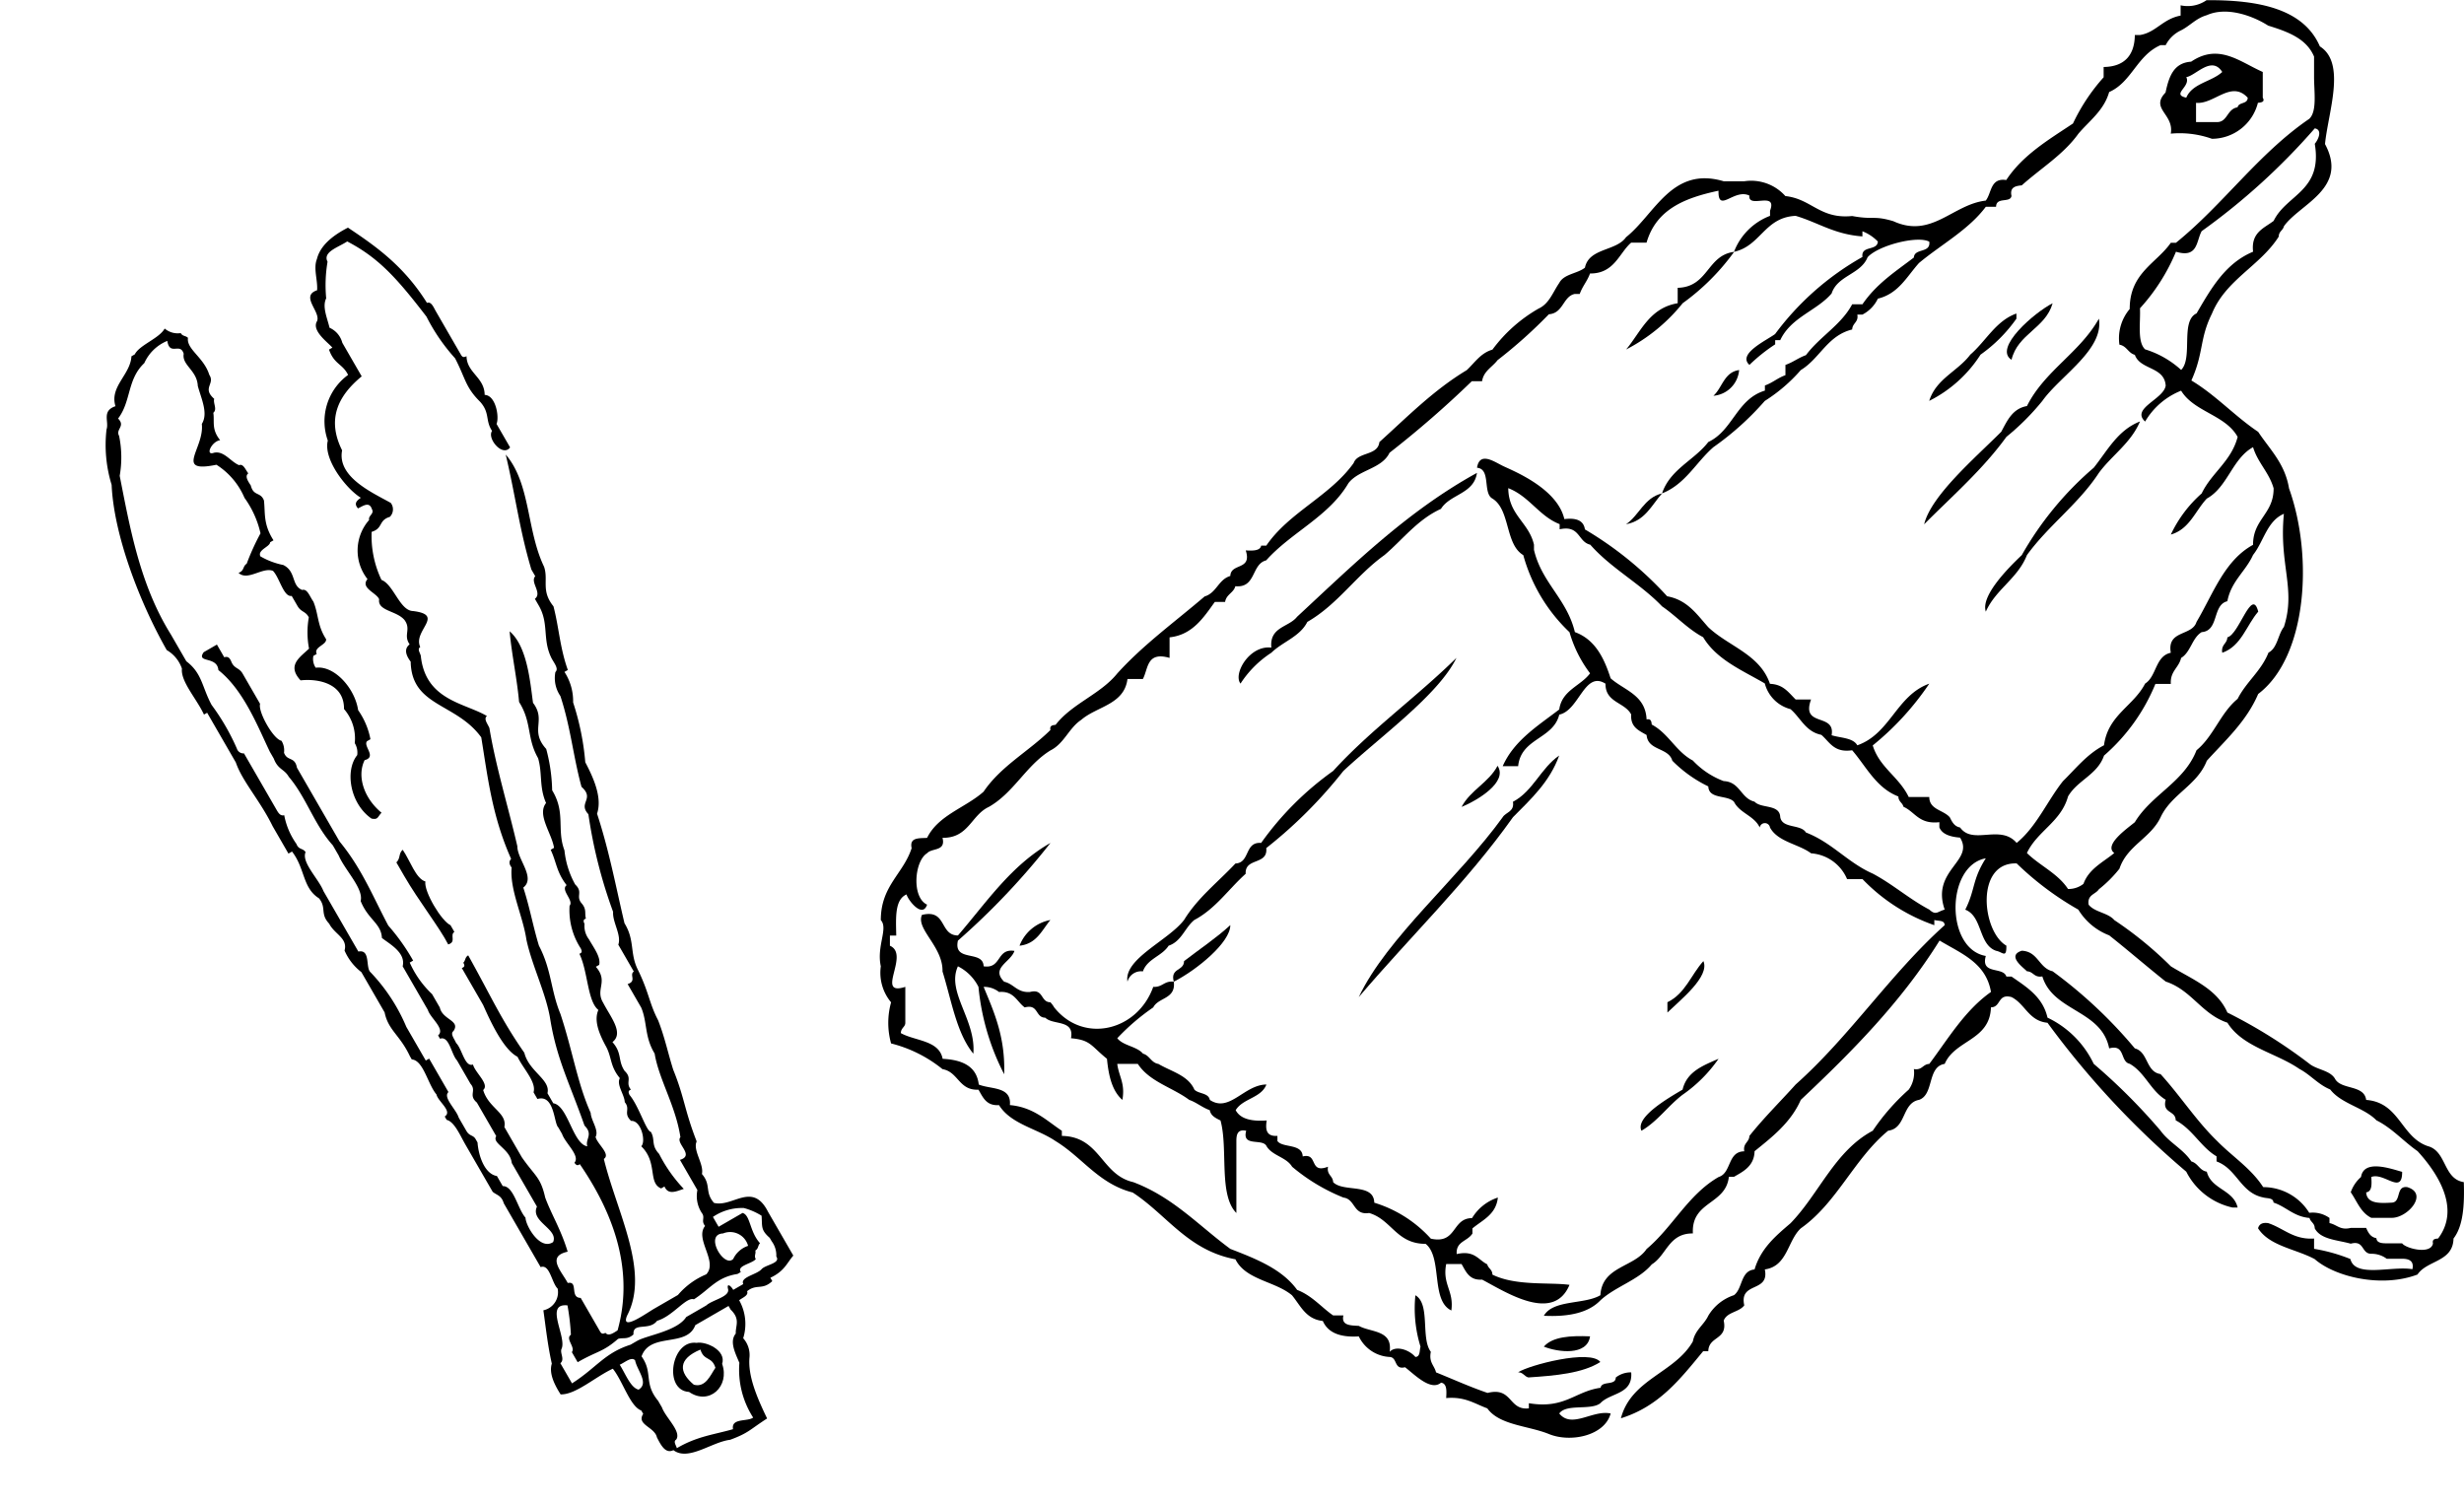<svg xmlns="http://www.w3.org/2000/svg" width="250.513" height="152.863" viewBox="0 0 250.513 152.863">
  <g id="rental_set" transform="translate(-1246.571 -4069.322)">
    <g id="グループ_359292" data-name="グループ 359292" transform="translate(-436.912 2848.27)">
      <path id="パス_354451" data-name="パス 354451" d="M4467.656,2766.834c-1.8.119-2.262,1.554-2.6,3.135-1.6,1.664.892,2.187.531,4.181a9.773,9.773,0,0,1,4.184.523,4.835,4.835,0,0,0,4.675-3.658c.318-.03.755-.078.494-.522v-2.613c-2.348-1.041-4.473-2.948-7.285-1.045m-.492,1.568c.957-.137,2.58-2.23,3.657-.523-1.084,1.006-3.038,1.141-3.657,2.613-1.564-.344.5-1.117,0-2.09m3.136,4.574h-2.143v-1.961c1.827.189,3.569-2.338,5.252-.522-.006.691-.9.413-1.032.981-1.065.154-1.012,1.5-2.077,1.5" transform="translate(-2561.404 -1539.51)" fill-rule="evenodd"/>
      <path id="パス_354452" data-name="パス 354452" d="M4270.627,2843.559v1.567c-2.87.479-3.74,2.893-5.238,4.7a17.836,17.836,0,0,0,5.743-4.7,23.072,23.072,0,0,0,5.234-5.226c-2.78.356-2.608,3.572-5.739,3.658" transform="translate(-2416.575 -1593.243)" fill-rule="evenodd"/>
      <path id="パス_354453" data-name="パス 354453" d="M4382.561,2867.079c-1.269,1.693-3.471,2.445-4.173,4.7a13.236,13.236,0,0,0,5.216-4.7,15.152,15.152,0,0,0,3.648-3.657v-.522c-2.087.732-3.1,2.81-4.691,4.18" transform="translate(-2498.761 -1609.97)" fill-rule="evenodd"/>
      <path id="パス_354454" data-name="パス 354454" d="M4384.854,2876.834a24.97,24.97,0,0,0,3.658-3.658c1.812-2.55,6.276-5.211,5.748-8.361-1.94,3.46-5.512,5.287-7.316,8.884-1.478.264-2,1.486-2.612,2.613-2.7,2.707-7.112,6.469-7.838,9.406,2.869-2.88,5.945-5.552,8.361-8.884" transform="translate(-2497.384 -1611.363)" fill-rule="evenodd"/>
      <path id="パス_354455" data-name="パス 354455" d="M4265.343,2933.106c1.922-.343,2.6-1.926,3.658-3.135-1.826.438-2.308,2.221-3.658,3.135" transform="translate(-2416.542 -1658.753)" fill-rule="evenodd"/>
      <path id="パス_354456" data-name="パス 354456" d="M4402.968,2916.728c-1.437,1.363-4.189,4.155-3.658,5.748,1.021-2.287,3.25-3.368,4.18-5.748,2.195-3.031,5.253-5.2,7.316-8.361,1.33-1.8,3.248-3.023,4.18-5.226-2.257.877-3.312,2.958-4.7,4.7a33.228,33.228,0,0,0-7.316,8.883" transform="translate(-2513.93 -1639.239)" fill-rule="evenodd"/>
      <path id="パス_354457" data-name="パス 354457" d="M4491.24,2972.084c-.653-2.55-1.937,2.327-3.135,2.614-.029.667-.67.724-.523,1.567,1.943-.67,2.446-2.78,3.658-4.181" transform="translate(-2578.164 -1688.847)" fill-rule="evenodd"/>
      <path id="パス_354458" data-name="パス 354458" d="M4121.1,2943.73a10.605,10.605,0,0,1,3.135-3.135c1.145-1.119,2.9-1.626,3.658-3.135,3.1-1.781,4.992-4.763,7.838-6.793,1.883-1.6,3.358-3.61,5.748-4.7.93-1.509,3.362-1.515,3.657-3.658-7.079,3.894-12.595,9.351-18.289,14.632-.842,1.074-2.823,1.009-2.612,3.135-2.217-.278-3.917,2.672-3.135,3.657" transform="translate(-2311.494 -1653.178)" fill-rule="evenodd"/>
      <path id="パス_354459" data-name="パス 354459" d="M4204.021,3035.718c1.62-.662,4.748-2.545,3.658-4.18-.9,1.711-2.757,2.469-3.658,4.18" transform="translate(-2371.941 -1732.624)" fill-rule="evenodd"/>
      <path id="パス_354460" data-name="パス 354460" d="M4180.325,3033.977c-4.453,6.174-11.784,12.252-14.631,18.29,5.2-6.12,10.978-11.667,15.677-18.29,1.819-1.838,3.731-3.584,4.7-6.271-1.864,1.272-2.651,3.62-4.7,4.7.155,1.028-.706,1.037-1.046,1.568" transform="translate(-2344.066 -1729.837)" fill-rule="evenodd"/>
      <path id="パス_354461" data-name="パス 354461" d="M4085.14,3017.944c-1.583,2.083-6.144,3.947-5.748,6.271a1.429,1.429,0,0,1,1.568-1.045c.451-1.291,1.937-1.545,2.612-2.612,1.31-.432,1.653-1.831,2.613-2.613,2.165-1.145,3.479-3.141,5.225-4.7-.106-1.674,2.283-.852,2.09-2.612a46.936,46.936,0,0,0,7.838-7.839c3.789-3.53,9.673-7.743,11.5-11.5-4.038,3.975-8.719,7.306-12.541,11.5a31,31,0,0,0-7.316,7.316c-1.706-.138-1.107,2.027-2.613,2.09-1.769,1.889-3.84,3.476-5.226,5.748" transform="translate(-2281.279 -1703.354)" fill-rule="evenodd"/>
      <path id="パス_354462" data-name="パス 354462" d="M4102.28,3090.946c-1.453,1.334-3.131,2.443-4.7,3.657-.006,1.039-1.425.665-1.045,2.091,2.319-1.175,5.757-3.985,5.749-5.748" transform="translate(-2293.716 -1775.832)" fill-rule="evenodd"/>
      <path id="パス_354463" data-name="パス 354463" d="M4270.871,3148.084c1.65-.963,2.7-2.528,4.181-3.657a14.456,14.456,0,0,0,3.658-3.659c-1.575.69-3.225,1.3-3.658,3.136-1.544.911-4.827,2.816-4.181,4.18" transform="translate(-2420.502 -1812.069)" fill-rule="evenodd"/>
      <path id="パス_354464" data-name="パス 354464" d="M4540.777,3181.45c-1.15-.316-3.894-1.313-4.18.522a3.651,3.651,0,0,0-1.045,1.553c.641.926,1.018,2.076,2.09,2.6h2.091c1.61,0,3.763-2.451,1.567-3.121-1.205-.16-.581,1.518-1.567,1.576-1.3.077-2.536.1-2.613-1.042.608-.088.567-.824.522-1.566,1.3-.5,3.152,1.868,3.135-.52" transform="translate(-2613.07 -1841.254)" fill-rule="evenodd"/>
      <path id="パス_354465" data-name="パス 354465" d="M4233.462,3252.494c-1-1.328-7.258.314-8.361,1.045.524,0,.622.423,1.045.523,2.777-.184,5.5-.422,7.315-1.568" transform="translate(-2387.273 -1892.964)" fill-rule="evenodd"/>
      <path id="パス_354466" data-name="パス 354466" d="M4407.809,2864.813c.644-2.666,3.445-3.173,4.18-5.748-1.816.917-6.068,4.566-4.18,5.748" transform="translate(-2519.816 -1607.181)" fill-rule="evenodd"/>
      <path id="パス_354467" data-name="パス 354467" d="M4300.536,2883.977c-1.529.214-1.7,1.789-2.613,2.614a2.854,2.854,0,0,0,2.613-2.614" transform="translate(-2440.238 -1625.3)" fill-rule="evenodd"/>
      <path id="パス_354468" data-name="パス 354468" d="M4042.35,3089.028a4.184,4.184,0,0,0-3.136,2.613c1.733-.184,2.267-1.565,3.136-2.613" transform="translate(-2252.075 -1774.438)" fill-rule="evenodd"/>
      <path id="パス_354469" data-name="パス 354469" d="M4284.43,3104.358c-1.247,1.367-1.832,3.3-3.658,4.181v1.045c1.3-1.26,4.335-3.659,3.658-5.226" transform="translate(-2427.764 -1785.588)" fill-rule="evenodd"/>
      <path id="パス_354470" data-name="パス 354470" d="M4148.146,2866.186c-2.111-.327-1.73-3.146-3.657-3.658-2.736-.922-2.869-4.447-6.271-4.7-.2-1.539-2.462-1.022-3.135-2.09-.475-.918-1.831-.956-2.613-1.568a51.692,51.692,0,0,0-8.361-5.225c-1.059-2.425-3.593-3.376-5.749-4.7a38.006,38.006,0,0,0-5.748-4.7c-.638-.754-1.994-.792-2.612-1.567-.157-1.028.7-1.036,1.045-1.568a12.639,12.639,0,0,0,2.089-2.09c.78-2.357,3.173-3.1,4.181-5.225,1.109-2.374,3.725-3.242,4.7-5.748,1.9-2.1,4.024-3.989,5.225-6.793,4.961-3.759,5.626-13.954,3.136-20.9-.42-2.542-1.958-3.964-3.136-5.747-2.4-1.612-4.292-3.721-6.793-5.226,1.276-2.843.812-4.228,2.09-6.793,1.415-3.463,4.9-4.853,6.794-7.838,0-.525.423-.622.522-1.045,1.577-2.262,6.613-3.828,4.181-8.361.3-3.177,2.188-8.232-.523-9.929-1.627-3.771-6.086-4.737-11.521-4.7a3.36,3.36,0,0,1-2.637.522v1.045c-1.827.344-2.506,1.714-4.132,1.975h-.522c-.026,2.087-1.086,3.225-3.173,3.251v1.046a19.442,19.442,0,0,0-3.117,4.7c-2.51,1.671-5.128,3.223-6.784,5.748-1.638-.244-1.468,1.314-2.085,2.091-3.363.384-5.5,3.887-9.4,2.09-2.05-.6-1.941-.112-4.18-.522-3.291.329-4.119-1.741-6.792-2.029a4.661,4.661,0,0,0-4.18-1.505h-2.09c-5.268-1.565-6.97,3.326-9.929,5.687-1,1.436-3.767,1.078-4.18,3.1-.782.612-2.137.634-2.612,1.552-.642.926-1.017,2.109-2.09,2.6a15.2,15.2,0,0,0-4.7,4.177c-1.213.355-1.8,1.333-2.613,2.087-3.372,2.028-6.045,4.755-8.883,7.315-.156,1.411-2.2.973-2.612,2.125-2.389,3.36-6.567,5.005-8.884,8.4h-.522c-.088.522-.826.533-1.569.487.67,2.064-1.522,1.248-1.567,2.6-1.214.354-1.4,1.727-2.613,2.082-3,2.57-6.238,4.905-8.884,7.833-1.713,2.119-4.6,3.059-6.27,5.223-.319.029-.619.077-.522.522-2.189,2.166-5.04,3.669-6.794,6.27-1.844,1.641-4.6,2.371-5.749,4.7-.82.05-1.811-.07-1.568,1.045-.854,2.629-3.138,3.828-3.135,7.315.781.843-.45,2.62,0,4.7a4.684,4.684,0,0,0,1.045,3.658,7.786,7.786,0,0,0,0,4.18,13.562,13.562,0,0,1,5.226,2.613c1.631.284,1.649,2.182,3.658,2.09.455.765.782,1.657,2.09,1.568,1.2,1.939,3.884,2.386,5.748,3.658,2.71,1.644,4.371,4.338,7.838,5.226,3.48,2.268,5.607,5.889,10.451,6.793,1.031,2.1,4.044,2.226,5.749,3.657.868,1.048,1.4,2.429,3.135,2.613.526,1.216,1.8,1.686,3.658,1.569a3.686,3.686,0,0,0,3.135,2.09c.824.047.409,1.333,1.568,1.045.988.764,2.617,2.456,3.658,1.568.609.088.567.826.522,1.567,1.915-.172,2.9.581,4.18,1.045,1.236,1.725,4.167,1.756,6.271,2.613,2.2.9,5.664.171,6.271-2.091-1.825-.4-3.946,1.582-5.226,0,.718-1.024,3.2-.281,4.18-1.045,1.005-1.085,3.315-.866,3.135-3.136a2.463,2.463,0,0,0-1.568.523c-.007.863-1.426.292-1.544,1.045-2.6.356-3.64,2.182-7.293,1.568v.522c-2.087.234-1.645-2.21-4.2-1.568-1.816-.622-3.5-1.388-5.238-2.09-.164-.707-.749-1-.528-2.09-1.051-1.387-.021-4.858-1.57-5.749a13.1,13.1,0,0,0,.521,5.226c-.117.4-.016,1.03-.524,1.045-.638-.744-1.995-1.187-2.613-.522.318-2.234-1.9-1.955-3.135-2.635-.821-.049-1.812-.023-1.568-1.066h-1.045c-1.148-.783-2.142-2.017-3.658-2.592-1.536-2.122-4.154-3.151-6.793-4.17-3.212-2.363-5.822-5.263-9.871-6.788-3.266-.741-3.344-4.634-7.258-4.7v-.522c-1.565-1.036-2.883-2.4-5.284-2.612.18-1.922-1.933-1.58-3.164-2.09-.219-1.87-1.68-2.514-3.672-2.613-.362-1.9-2.793-1.8-4.25-2.613,0-.525.454-.622.454-1.045v-3.658c-3.13,1,.522-3.281-1.565-4.181v-1.032h.643c-.036-1.826-.163-3.653,1.045-4.187.167.6,1.617,2.458,2.09,1.041-1.59-.746-1.292-4.432,0-5.227.488-.559,1.928-.164,1.568-1.569,2.653.04,2.917-2.309,4.7-3.136,2.556-1.449,3.794-4.219,6.271-5.748,1.4-.693,1.876-2.278,3.135-3.11,1.588-1.374,4.375-1.546,4.7-4.156h1.568c.558-1.043.364-2.823,2.712-2.141v-2.09c2.348-.258,3.464-2.031,4.6-3.6h1.045c.125-.783.86-.913,1.044-1.6,2.125.207,1.608-2.24,3.135-2.629,2.545-2.854,6.365-4.443,8.361-7.846,1.058-1.381,3.389-1.444,4.18-3.093a103.553,103.553,0,0,0,8.362-7.272h1.045c.155-1.043,1.047-1.439,1.567-2.137a49.464,49.464,0,0,0,5.226-4.673c1.469-.1,1.431-1.8,2.613-2.061h.523c.272-.782.773-1.313,1.045-2.086,2.468.03,2.97-2.087,4.18-3.131h1.567c.983-3.392,3.871-4.547,7.316-5.283-.049,2.357,1.584-.257,3.141.494-.167,1.386,2.879-.517,2.1,1.54v.522a6.323,6.323,0,0,0-3.664,3.657c2.717-.593,3.106-3.51,6.267-3.657,2.288.673,3.92,1.884,6.789,2.09v-.522a4.407,4.407,0,0,1,1.57,1.045c-.059.987-1.727.363-1.567,1.567a28.335,28.335,0,0,0-8.883,7.838c-.925.673-3.852,2.025-2.607,3.135a17.548,17.548,0,0,1,2.618-2.09v-.422h.512c1.1-2.347,3.7-2.971,5.226-4.752.6-1.838,2.963-1.939,3.658-3.683,1.079-1.2,5.077-2.228,6.271-1.581.159,1.205-1.51.627-1.568,1.614-1.88,1.43-3.8,2.662-5.226,4.75h-1.045c-1.1,2.087-3.286,3.277-4.7,5.173-.773.272-1.3.72-2.086.992v1.045c-.783.272-1.3.773-2.087,1.045v.523c-2.87.865-3.258,4.064-5.754,5.225-1.438,1.872-3.872,2.751-4.706,5.226,2.377-.932,3.454-3.164,5.224-4.7a29.294,29.294,0,0,0,5.224-4.7,16.567,16.567,0,0,0,3.658-3.136c1.951-1.184,2.706-3.511,5.226-4.128.028-.668.67-.733.522-1.516h.523a3.538,3.538,0,0,0,1.568-1.62c2.1-.508,2.943-2.248,4.18-3.623,2.279-1.9,5.034-3.367,6.792-5.715h1.045c.009-1.044,1.45-.353,1.568-1.105-.192-.888.407-1.016,1.045-1.076,1.926-1.731,4.22-3.11,5.748-5.24,1.114-1.325,2.594-2.35,3.136-4.246,2.3-1.013,2.822-3.725,5.226-4.769h.522a3.342,3.342,0,0,1,1.568-1.509c.924-.469,1.525-1.231,2.613-1.538,2-.9,4.642.043,6.235,1.06,1.993.62,3.887,1.3,4.669,3.15v2.091c0,1.5.319,3.478-.488,4.238-5.174,3.535-8.717,8.685-13.552,12.6h-.523c-1.445,2.087-4.191,3.067-4.18,6.736a4.609,4.609,0,0,0-1.045,3.628c.746.126.881.846,1.568,1.031.541,1.549,3,1.174,3.135,3.128-.2,1.4-3.569,2.31-2.09,3.654a7.413,7.413,0,0,1,3.658-3.137c1.319,2.165,4.511,2.455,5.748,4.7-.649,2.485-2.639,3.63-3.658,5.747a12.888,12.888,0,0,0-3.135,4.18c1.9-.542,2.476-2.4,3.659-3.658,2.13-1.179,2.573-4.046,4.7-5.226.488,1.6,1.627,2.554,2.091,4.18.014,2.627-2.1,3.122-2.091,5.748-2.925,1.6-4.062,5-5.747,7.839-.448,1.469-3.03.8-2.614,3.135-1.585.331-1.436,2.4-2.613,3.135-1.183,2.3-3.775,3.192-4.18,6.271-1.72.892-2.862,2.363-4.181,3.657-1.613,2.044-2.685,4.631-4.7,6.271-1.658-1.937-4.455.25-5.748-1.568-.586-.111-.813-.563-1.045-1.029-.636-.758-2.087-.77-2.09-2.073h-2.091c-1.014-2.087-2.959-2.98-3.658-5.242a28.611,28.611,0,0,0,5.749-6.279c-3.339,1.191-3.959,5.095-7.316,6.266-.443-.776-1.682-.734-2.613-1.022.407-2.323-3.142-.767-2.09-3.636h-1.568c-.783-.784-1.277-1.534-2.612-1.591-1.007-3-4.217-3.809-6.271-5.76-1.153-1.285-2.113-2.771-4.18-3.142a36.151,36.151,0,0,0-8.362-6.8c-.126-.919-.9-1.192-2.09-1.047-.732-3.191-5.362-4.965-6.279-5.421s-2.338-1.455-2.6.2c1.443.124.555,2.579,1.568,3.134,1.827,1.134,1.275,4.648,3.136,5.748a16.969,16.969,0,0,0,4.7,7.838,12.716,12.716,0,0,0,2.09,4.18c-.96,1.3-2.851,1.7-3.135,3.677-2.171,1.662-4.6,3.158-5.749,5.768H4052c.289-2.87,3.558-2.732,4.181-5.245,2.032-.426,2.56-4.5,4.7-3.145-.022,1.938,1.96,1.868,2.613,3.131-.088,1.308.8,1.634,1.567,2.088.128,1.615,2.23,1.253,2.614,2.611a13.178,13.178,0,0,0,3.658,2.613c.053,1.34,1.947.839,2.613,1.567.582,1.161,2.068,1.416,2.614,2.613a.529.529,0,0,1,1.045,0c.8,1.47,2.881,1.659,4.18,2.624a4.3,4.3,0,0,1,3.658,2.623h1.568a18.549,18.549,0,0,0,7.3,4.683v-.523c.522.118,1.037.015,1.052.523-5.509,4.943-9.623,11.276-15.151,16.2-1.565,1.744-3.236,3.382-4.7,5.225-.029.669-.67.724-.522,1.568-1.727.016-1.278,2.206-2.613,2.613-3.094,1.783-4.665,5.091-7.316,7.316-1.258,1.877-4.531,1.739-4.7,4.7-1.647.966-4.795.431-5.748,2.09,2.568.13,4.553-.324,5.748-1.567,1.542-1.42,3.872-2.051,5.225-3.658,1.51-.929,1.715-3.174,4.18-3.146-.177-3.313,3.343-2.889,3.658-5.76h.522c.9-.522,2.055-1.069,2.09-2.6,1.831-1.478,3.689-2.925,4.7-5.22,5.206-4.9,10.229-9.972,14.11-16.2,2.171,1.313,4.722,2.246,5.225,5.227-2.654,1.874-4.331,4.727-6.27,7.317-.669.028-.724.67-1.568.523a2.936,2.936,0,0,1-.523,2.09,22.266,22.266,0,0,0-3.658,4.181c-3.863,2.059-5.443,6.4-8.36,9.406-1.5,1.283-3.022,2.553-3.658,4.7-1.442.125-1.192,1.943-2.09,2.612a4.777,4.777,0,0,0-2.613,2.09c-.446.947-1.346,1.441-1.568,2.613-1.835,3.216-6.262,3.816-7.315,7.813,3.856-1.195,6-3.948,8.361-6.816h.523c.036-1.566,1.99-1.121,1.568-3.111.329-.891,1.578-.848,2.09-1.556-.543-2.458,2.586-1.24,2.09-3.652,2.3-.311,2.3-2.918,3.658-4.177,3.681-2.59,5.436-7.1,8.884-9.927,1.853-.236,1.372-2.807,3.135-3.134,1.553-.537.805-3.375,2.612-3.658,1.038-2.446,4.6-2.37,4.7-5.748,1.038-.007.665-1.426,2.091-1.045,1.392.7,1.751,2.429,3.658,2.613a87.721,87.721,0,0,0,14.109,15.14,6.952,6.952,0,0,0,4.7,3.645h.522c-.423-1.827-2.684-1.832-3.135-3.645-.746-.125-.881-.854-1.568-1.039-.826-1.263-2.26-1.916-3.135-3.131a60.352,60.352,0,0,0-6.793-6.792,9.924,9.924,0,0,0-4.7-4.7c-.483-2.13-2.16-3.132-3.658-4.176h-.522c-.328-1.043-2.641-.15-2.091-2.094-4.137-.721-4.064-9.191,0-9.93-1.4,2.2-1.051,3.152-2.089,5.225,1.767.672,1.326,3.551,3.134,4.18.657.114,1.068.813,1.046-.523-2.489-1.427-3.191-8.5,1.045-8.362a30.814,30.814,0,0,0,6.271,4.7,6.288,6.288,0,0,0,3.136,2.613c1.944,1.539,3.809,3.159,5.748,4.7,2.625.859,3.657,3.311,6.271,4.181,1.53,2.476,4.951,3.062,7.316,4.7,1.139.6,1.9,1.581,3.135,2.09,1.14,1.473,3.408,1.817,4.7,3.135,1.623.816,2.741,2.136,4.181,3.135,1.844,2.011,4.481,5.727,2.09,8.883-.319.03-.618.062-.522.506-.22,1.164-2.773.506-3.136-.016h-1.567c-.405,0-1.031-.014-1.045-.522-.585-.11-.813-.522-1.045-1.044h-1.567c-1.092.261-1.378-.328-2.162-.492v-.522a2.925,2.925,0,0,0-2.055-.522,5.5,5.5,0,0,0-4.685-2.613c-1.226-1.909-3.147-3.115-4.694-4.7-2.122-2.059-3.75-4.606-5.743-6.793-1.508-.234-1.234-2.249-2.612-2.613a47.305,47.305,0,0,0-8.359-7.839c-1.407-.334-1.466-2.016-3.135-2.09-1.6.512.234,1.761.523,2.09.668.03.724.671,1.567.522,1.1,3.6,6.019,3.389,6.794,7.316,1.677-.457,1.083,1.355,2.09,1.568,1.556.883,2.135,2.743,3.658,3.658-.38,1.426,1.011,1.052,1.018,2.09,1.712.9,2.588,2.757,4.153,3.658v.522c2.087.764,2.422,3.179,4.73,3.658.4.117,1.044.015,1.059.522,1.308.434,2.058,1.432,3.664,1.567.1.423.528.521.526,1.045.59,1.154,2.3,1.184,3.661,1.569,1.425-.381,1.053,1.021,2.09,1.028a2.554,2.554,0,0,1,1.569.505h1.567c.638,0,1.238.173,1.045,1.063-2.074-.365-5.822.919-6.305-1.037a17.534,17.534,0,0,0-3.692-1.036v-1.046c-2.087.138-3.094-1.052-4.669-1.568-.607-.084-.912.116-1.027.522,1.15,1.811,3.827,2.1,5.757,3.136,2.082,1.821,6.816,2.948,10.455,1.568.972-1.467,3.612-1.268,3.66-3.658.989-1.276,1.125-3.407,1.047-5.748m-32.4-84.654c-.808-.759-.46-2.674-.522-4.18a19.783,19.783,0,0,0,3.658-5.749c2.25.683,2.055-1.08,2.612-2.09a66.761,66.761,0,0,0,11.5-10.451c.813.135.362,1.146,0,1.567.813,4.819-2.873,5.139-4.18,7.838-.986.755-2.317,1.167-2.091,3.135-2.828,1.178-4.27,3.742-5.747,6.271-1.673.767-.343,4.534-1.568,5.748a9.638,9.638,0,0,0-3.658-2.09m-20.38,56.959c-.745.2-.882.627-1.567,0-2.053-1.083-3.7-2.571-5.749-3.658-2.542-1.116-4.15-3.166-6.793-4.18-.522-.871-2.417-.371-2.613-1.568-.053-1.34-1.947-.84-2.613-1.568-1.407-.334-1.467-2.017-3.135-2.09a8.279,8.279,0,0,1-3.136-2.09c-1.711-.9-2.469-2.757-4.18-3.658-.029-.319-.078-.619-.523-.523-.114-2.5-2.274-2.952-3.657-4.18-.677-2.11-1.6-3.956-3.635-4.7-.808-3.371-3.374-5.008-4.157-8.361v-.523c-.522-2.287-2.583-2.994-2.615-5.748,2.138.824,3.136,2.848,5.224,3.658v.522c2.087-.454,1.838,1.276,3.115,1.567,2.118,2.411,5.093,3.954,7.3,6.271,1.449.989,2.586,2.286,4.175,3.135,1.37,2.287,3.959,3.354,6.268,4.7a3.651,3.651,0,0,0,2.612,2.613c1.032.883,1.536,2.295,3.135,2.613.845.722,1.286,1.849,3.135,1.568,1.452,1.683,2.44,3.83,4.7,4.7,0,.524.416.623.515,1.045,1.205.538,1.565,1.8,3.652,1.568v.522c.26.7,1.123.973,2.1,1.046,1.5,2.393-2.957,3.292-1.561,7.315m8.361-5.748c1.062-2.248,3.463-3.156,4.18-5.749.956-1.657,2.994-2.206,3.658-4.155a19.356,19.356,0,0,0,5.226-7.291h1.567c-.08-1.3.822-1.643,1.045-2.638.98-.588,1.11-2.037,2.09-2.625,1.784-.131,1.065-2.774,2.613-3.142.39-2.049,1.855-3.025,2.612-4.706,1.083-1.355,1.42-3.459,3.136-4.182-.514,5.165,1.25,7.635,0,11.5-.612.782-.649,2.137-1.567,2.613-.739,1.874-2.261,2.965-3.136,4.7-1.728,1.408-2.453,3.817-4.18,5.226-1.27,3.26-4.57,4.489-6.271,7.315-.782.646-3.2,2.326-2.09,3.135-1.147.943-2.581,1.6-3.135,3.135a2.459,2.459,0,0,1-1.568.522c-1.031-1.581-2.863-2.362-4.18-3.658" transform="translate(-2214.168 -1524.945)" fill-rule="evenodd"/>
      <path id="パス_354471" data-name="パス 354471" d="M4057.415,3103.1c.455.783.783,1.674,2.09,1.585,2.351,1.232,7.255,4.464,8.884.531-2.032-.281-5.458.14-7.839-1.041,0-.524-.423-.62-.522-1.043-.929-.464-1.3-1.458-3.107-1.044-.091-1.31,1.073-1.267,1.6-2.09v-.522c1.043-.868,2.4-1.4,2.585-3.135a4.805,4.805,0,0,0-2.626,2.09c-2.082.009-1.513,2.674-4.187,2.09a12.757,12.757,0,0,0-5.752-3.657c-.05-2.039-3.157-1.024-4.182-2.09-.028-.668-.671-.723-.523-1.568-1.976.756-.962-1.436-2.571-1.045-.053-1.341-2.05-.84-2.572-1.568v-.523c-1.043.068-1.264-.519-1.087-1.567-1.5.108-2.675-.132-3.156-1.045.719-1.2,2.594-1.227,3.125-2.612-2.278.028-3.768,2.905-5.753,1.567-.136-.734-1.148-.6-1.57-1.045-.636-1.454-2.345-1.836-3.659-2.613-.746-.125-.883-.86-1.568-1.045-.639-.755-2-.792-2.614-1.567a22.266,22.266,0,0,1,3.658-3.135c.525-1.043,2.311-.825,2.09-2.613-.988-.117-1.153.589-2.09.523-1.618,4.511-7.117,5.816-10.08,2.077l-.01-.018a1.141,1.141,0,0,0-.06-.1l-.032-.047c-.023-.033-.049-.068-.077-.106l-.041-.053c-.045-.056-.093-.117-.151-.184-1.039-.007-.665-1.427-2.091-1.045-1.3.081-1.618-.822-2.613-1.045-1.408-1.4.665-1.987,1.045-3.135-1.851-.283-1.285,1.85-3.135,1.567-.046-1.7-3.116-.367-2.613-2.612a73.51,73.51,0,0,0,9.406-9.929c-4,2.27-6.5,6.039-9.406,9.406-1.9-.013-1.111-2.721-3.658-2.09-.645,1.434,2.156,3.224,2.09,5.748.911,2.92,1.414,6.251,3.135,8.361.29-3.436-2.766-6.277-1.568-8.884a4.712,4.712,0,0,1,2.09,2.091,24.31,24.31,0,0,0,2.613,8.883c.124-3.782-1.021-6.3-2.09-8.883a2.456,2.456,0,0,1,1.568.522c1.524-.131,1.8.983,2.612,1.567,1.426-.38,1.052,1.038,2.09,1.045.781.787,2.979.155,2.613,2.09,2.012.175,2.016.764,3.658,2.09.166,1.75.538,3.291,1.568,4.177.3-1.7-.356-2.356-.523-3.66h2.091c1.191,1.826,3.532,2.393,5.226,3.66.773.272,1.317.775,2.09,1.047.11.587.626.814,1.091,1.046.791,2.868-.214,7.575,1.613,9.407v-7.316c0-.637.111-1.237,1-1.045-.467,1.688,1.682.734,2.068,1.568.587.98,2.014,1.11,2.6,2.09a19.176,19.176,0,0,0,5.219,3.135c1.233.161.97,1.815,2.61,1.568,2.291.671,2.776,3.146,5.747,3.136,1.742,1.393.486,5.765,2.613,6.775.279-2.021-.934-2.633-.524-4.721Zm-42.032-25.465-.031.029.031-.029m.226-.149-.02.011.02-.011m-.126.073-.012.01.012-.01m-.292.3c-.009.014-.019.027-.027.042.009-.015.018-.028.027-.042m.094-.125-.034.04.034-.04m.412-.29.011,0-.011,0m.115-.055a.367.367,0,0,0,.035-.018.319.319,0,0,1-.035.018m.078-.04a.517.517,0,0,0,.06-.04.517.517,0,0,1-.06.04m.077-.056a.236.236,0,0,0,.03-.032.236.236,0,0,1-.03.032m.043-.056a.158.158,0,0,0,.013-.037.158.158,0,0,1-.013.037m.016-.064a.22.22,0,0,0,0-.05.22.22,0,0,1,0,.05m-.044-.176a.516.516,0,0,1,.036.1.5.5,0,0,0-.036-.1" transform="translate(-2225.336 -1753.531)" fill-rule="evenodd"/>
      <path id="パス_354472" data-name="パス 354472" d="M4239.386,3244.2c-2-.082-3.805.027-4.7,1.045,1.453.58,4.42.954,4.7-1.045" transform="translate(-2394.243 -1887.279)" fill-rule="evenodd"/>
    </g>
    <g id="グループ_359295" data-name="グループ 359295" transform="translate(-443.216 4127.44) rotate(-30)">
      <path id="パス_354479" data-name="パス 354479" d="M3352.049,1892.878c.892-1.55-.447-2.857.374-4.337-.241-.022-.415-.059-.415-.395v-5.125c0-.464.109-1.119-.354-1.183-.159-4.441-1.614-7.565-3.133-10.645-1.938-.1-3.425.244-4.327,1.183-.808.637-.989,1.9-1.573,2.76-1.816-.371-.753,2.093-1.574,2.718-1.017.541-.085,2.521,0,3.112h-.394c-.3,1.575.481,1.927.394,3.2a5.833,5.833,0,0,0-5.125,4.753c-1.37,1.4-.829,5.2,0,6.713-.481.044-.934.123-.789.794.619.037,1.367-.05,1.183.791,0,.522-.691.362-.788.79a4.7,4.7,0,0,0-3.154,5.126c-1.11.4.109,1.674,0,2.366-.766.963,1.009,1.911,1.183,3.155.1,1.154-.891,1.211-.789,2.366-.693.095-.9.678-.788,1.577-2.222,4.017,1.915,5.923,2.366,10.251-1.442,3.814-3.051,7.462-3.549,12.222-.307.087-.458.33-.394.788-1.31,1.845-1.469,4.84-2.366,7.1-.838,2.579-1.01,5.823-1.971,8.28-1.436,3.808-1.527,6.579-2.365,11.04.338,1.258-.64,1.219-.808,1.971-1.165-.938.374-4.582-.808-5.52v-1.182c.984-1.026-.534-2.844.019-4.732-.355-4.146-.06-6.544.01-11.434-.4,0-.483.319-.8.395-.023.24-.014.467-.408.394v4.337c-.2,1.888-.476,4.972.394,6.308-.107,1.339.393,3.2-.394,3.943v.789c1.772.419.2,3,.394,3.548v.789c-.2.942.514,2.861-.375,3.154.023.24.068.467.4.394.569,7.308-1.241,12.758-5.121,16.559-.559.034-1.127.065-1.194-.395-.241-.022-.406-.058-.406-.395v-3.942c-.984-.589.7-1.613-.381-1.971.044-1.4-.533-3.432,1.584-2.76.548-2.326.461-4.138.776-5.914.639-2.059.186-2.383-.012-4.731v-3.549c.985-1.112-.44-2.464.015-4.337.882-.169.167-1.943.4-2.76-.882-.17-.156-1.943-.391-2.76.061-.464-.082-1.119.38-1.183,1.168-.573-.407-1.538-.013-2.76v-1.577a9.941,9.941,0,0,1-.364-3.914H3317a21.3,21.3,0,0,0-.409-4.351c.113-3.265.575-6.359-.015-9.871v-8.674c.394-1.114-.541-1.021-.379-1.971a1.858,1.858,0,0,0,.386-1.183c-.653-.553-.6-3.785-.008-4.337V1905.1c0-.707-.482-.832-.394-1.577.064-.458,0-.7-.394-.789v-1.493h-1.548c-1.279.591,1.01.991.38,2.324,1.225,3.063.578,7.13.38,9.815v.789c-.2,1.2.4,1.437.394,2.366.5,2.731-.2,5.489.394,8.279V1926c-.2,1.587.527,4.193-.379,5.126-.3,2.024.676,2.995-.008,4.337.38.941,1.372,2.526.387,3.548v5.126c-.2.817.59,2.59-.394,2.76v.394c.984.17.2,1.943.394,2.76v2.759c.2.951-.788.857-.394,1.971v3.943c-.788.4.59,1.813,0,3.155V1967c-1.378.968.786,3.083-.38,3.943-1.619.1-1.571-2.879-1.189-3.549-.247-1.2.585-3.4-.4-3.942v-1.182c-.984-.809-.59-2.727,0-3.943v-.394c0-.5-.394-.546-.394-1.183v-1.577c.2-.817-.394-2.59.394-2.76v-3.927h-.394v-3.958a18.3,18.3,0,0,0-.394-6.7c-.109-.691,1.181-1.967,0-2.366v-7.1c.2-1.328-.5-3.662.406-4.337-.021-.5-.5-.546-.388-1.183a7.388,7.388,0,0,1,.385-3.154c-.307-.087-.4-.33-.4-.789v-6.7a.7.7,0,0,1-.382-.789,22.62,22.62,0,0,0-.006-5.126c.063-2.086.782-3.258-.005-5.125V1898c-.2-5.93,1.817-11.452,3.56-16.559a10.855,10.855,0,0,0,1.978-3.548c.005-.783,1.079-.5.791-1.577,2.041-.851,2.783-3,5.127-3.549a4.386,4.386,0,0,1,3.154-.788c-.571,1.491,1.084.756.789,1.971-.758.918.341,2.125-.394,3.549-.354,1.354-.462,2.955-1.577,3.548-1,2.3-5.008,2.932-.788,4.337a7.41,7.41,0,0,1,.788,4.337,9.861,9.861,0,0,1-.394,3.942,24.091,24.091,0,0,0-2.76,1.972c-.5.021-.546.505-1.183.394.366,1.211,2.448.685,3.133,1.577.24.943-.414,2.86.374,3.154v1.183c0,.745.465.87.415,1.577a8.723,8.723,0,0,0-1.566,2.76c-1.265.312-2.821.328-2.36,2.366,1.539.671,3.731,2.429,2.368,4.731a4.565,4.565,0,0,1-.787,3.549,1.857,1.857,0,0,1-.394,1.183c-1.867.714-3.11,3.872-1.971,6.308.518.473.621.154,1.184,0-.826-2.222-.3-4.5,1.183-5.49,1.273.353.554-1.35,1.183-1.547h.394a7.607,7.607,0,0,0,.394-3.185c.832-2.1.183-5.167-1.577-5.891a1.57,1.57,0,0,1,.395-1.161h.394c.059-.787,1.335-.28,1.577-.826-.088-1.666.608-2.565.789-3.962-.067-.59.141-1.464-.395-1.587-.752-.954.43-1.92-.394-3.159a7.6,7.6,0,0,1-1.577-1.927c.059-.73,1.335-.351,1.577-.745h.394c-.09-1.968.664-2.8,1.183-3.989.161-.95-.72-.881-.395-1.995-.034-.56-.065-1.128.395-1.194-.062-.464.067-1.125-.395-1.189-.571-.742-.579-2.051-1.577-2.368-.99-.168.379-1.128,1.183-.79-.232-1.415.458-1.908.789-2.761.554-.1.449-.865.788-1.183-.544-1.6.856-1.247.789-2.366.411-1.828-.727-3.413,0-4.337-.075-.319-.4-.393-.394-.788a2.047,2.047,0,0,1-1.183-1.218c-.978.6-3.057.163-3.943.754h-.394c-1.025,1.575-3.483,1.546-3.943,3.583-1.481-.3-1.333,1.05-1.971,1.594a13.778,13.778,0,0,0-2.365,5.134c-2.356,4.532-3.509,11.744-3.548,17.352a3.467,3.467,0,0,1,.394,2.406c-.776,1.064-.235,3.394-.394,5.166h.371v5.838c-.394,2.015.2,4.558,0,7.491v3.206h.417c.3,2.165-.936,3.732,0,5.493.193,1.245-.71,1.38-.394,2.747-.064,1.218.919,2.223-.012,3.148a5.529,5.529,0,0,0,.383,2.753v4.731c-.591,1.762.2,2.757,0,5.125v.394c.984.675.145,3.01.394,4.337-.227.693.59,2.317-.394,2.365v.394c.591.573.394,2.019.394,3.155v5.52c.2.533.59.753.394,1.577v7.491c.984.17.172,1.943.406,2.76a1.877,1.877,0,0,1-2.359,1.182c-.681,1.685-1.408,3.32-1.969,5.125-.684.63-.852,1.775-.787,3.155,1.3.807,3.979.213,5.9.394.253,1.587-.406,4.192.381,5.125v.395c-1.181.6.34,1.73.014,2.759-.058.978-.067,1.913.8,1.972.741,1.755,3.774,1.223,5.523,1.971,1.989.339,2.206.107,4.338,0,.179-2.449.479-4.779,1.578-6.308a2.564,2.564,0,0,0,.395-1.971,4.908,4.908,0,0,0,1.577-3.549c.464-.062,1.093.067,1.156-.394,1.244-.193,1.355.71,2.733.394v-.394c1.575.131,2.166-.438,3.149-.788v-5.126c.2-3.515-2.892-2.164-4.308-3.548-.28-1.462.688-1.692.408-3.154.649-.7.417-2.279,1.036-3,.022-.02.047-.04.071-.062s.058-.055.089-.087c.512-3.357,1.167-4.5,1.578-7.491.381-1.722.91-3.3,1.184-5.126.084-1.978.618-2.9.789-5.52.127-1.844,1.242-2.7,1.183-4.731,1.092-3.639,2.331-7.132,3.154-11.04,1.181-1.053,1.5-2.968,1.577-5.125a26.589,26.589,0,0,0,1.971-5.887,5.46,5.46,0,0,0,.789-3.127h.395c.431-2.362,1.375-4.172,1.972-6.336-.323-2.031.895-2.536,1.183-3.956.316-4.155,3.039-7.966,2.328-11.835-1.32,4.381-2.6,7.286-3.586,11.427v.789c-.788.251-.2,1.843-1.181,1.971v.789c0,2.087-1.35,3.082-1.541,5.125-.068.59.158,1.455-.376,1.577a3.222,3.222,0,0,0-.779,2.366c-.679,3.263-1.935,5.945-2.756,9.068.583,1.766-1.152,1.212-.786,2.76a49.145,49.145,0,0,0-2.788,9.856c-.588.857-.423,2.475-1.211,3.154v3.154c-.59.036-.2,1.005-1.181.788v2.76c-.2,1.62-1.2,2.715-1.155,4.731-.939,2.49-.8,5.657-1.982,8.674-.782.27.381,2.349-1.194,1.972v3.548a3.119,3.119,0,0,0-.763,2.366c-.022.5-.492.546-.382,1.182-1.614.62-.639,3.806-2.359,4.321a7.6,7.6,0,0,0-3.542.378h-2.76c-.922,0-4.22.336-2.76-.772,4.264-2.7,4.338-9.584,5.914-14.974.871-.049.167-1.668.394-2.361.653-.4.428-1.673.788-2.363.332-3.277,1.583-6.437,2.366-10.25.336-2.555,1.464-4.318,1.577-7.1.468-2.029,1.143-3.85,1.577-5.913,1.612-.228.9-2.784,1.577-3.943,1.2-3.926,2.151-8.1,3.549-11.827.062-.464-.068-1.12.394-1.183-1.294-2.3-4.627-4.506-2.76-8.673.088-.306.01-.778.394-.789.154-1.851,3.867-1.539,1.183-3.548-1.131-.709-.352-3.328-1.183-4.337a10.363,10.363,0,0,1,1.577-4.731c1.206.286,1.16-.68,2.365-.394a1.077,1.077,0,0,0,.789-1.183c-1.011-1.73-3.449-4.991-1.611-7.1.208-3.474,2.337-5,5.486-5.52v-3.943a2.3,2.3,0,0,0-.36-1.971c.3-1.01.41-2.235,1.2-2.76a14.222,14.222,0,0,1,1.98-3.154c.055-1.128,1.649-.721,2.764-.788,1.96,3.078,2.515,5.828,3.156,10.645a19.263,19.263,0,0,0,.4,5.125c-.1,2.352-.572,3.037,0,5.126.3,1.486-.521,1.885-.434,3.154-.842.366-.433,2.867.748,2.366v-2.76c.591-.43,1.4-2.546.434-3.155m-20.056,75.824a.094.094,0,0,1,0-.009.094.094,0,0,0,0,.009m-.017-.079c0-.005,0-.011,0-.016s0,.011,0,.016m-.022-.075-.007-.021.007.021m-.026-.071-.01-.024.01.024m-.032-.067-.013-.024.013.024m-.039-.061-.017-.022.017.022m-.047-.053-.02-.02.02.02m-.122-.083c-.007,0-.015-.008-.023-.01.008,0,.016.007.023.01m.067.037a.265.265,0,0,0-.022-.016.219.219,0,0,1,.022.016m-16.725,20.04c-.61-.573-.348-2.018-.395-3.154.59.067,1.455-.141,1.577.394-.341.973.1,2.729-1.183,2.76m11.411,0c-.955.359-1.033,1.585-1.172,2.76a8.967,8.967,0,0,0-1.571,5.52c-.691.109-1.964-1.11-2.363,0-1.9-.465-3.521-1.209-5.913-1.182.088-.306,0-.778.38-.789.895-.419.183-2.479.38-3.549v-.788c-.394-2.306,1-2.712.8-4.75,2.008-1.722,4.413,1.556,6.323-.019h3.9v.432c.394,1.364-.416,1.665-.765,2.366m3.965-9.462a1.89,1.89,0,0,1,1.577,2.365,2.57,2.57,0,0,0-1.971.395c-1.294.395-1.333-3.665.394-2.76m-10.25,4.337c1.612.407,3.8-.655,4.337-.018,1.9-.082,3.108-.8,5.125-.017h.395c-.066-.787,1.4-.161,1.971-.377,0-.4.32-.46.394-.78.4,0,.469-.329.789-.4-.34-1.572.589-2.967,0-3.558h-2.811v-1.155a5.231,5.231,0,0,1,3.179.789,6.666,6.666,0,0,1,1.167,1.577c-.5,1.025-.8,1.189-.409,2.365v.395a2.373,2.373,0,0,1-.367,1.577c.066.855-1.385.16-1.958.376-.693.227-2.3-.411-2.352.376h-1.182c.017-.394-.186-1-.395-.394-.169.881-1.943.2-2.76.394h-2.365c-1.49.787-4.405-.394-5.52-.394h-.789c-2.727-.591-4.164.3-7.117.43v-2.365c.591-.1.46-.865.8-1.183,1.136-.715.8-4.976,2.765-3.548a23.276,23.276,0,0,1-1.191,2.76c-.729.059-.207,1.335-.8,1.577v1.183c2.362.005,2.7.4,4.742,0,.533.124.759.561,1.583.394.573-1.169,1.543.519,2.765,0" transform="translate(-1836.998 -1038.898)" fill-rule="evenodd"/>
      <path id="パス_354481" data-name="パス 354481" d="M3415.939,2085.569c-1,2.153-1.756,4.553-2.76,6.7.1,2.465-1.174,3.558-1.182,5.914-.387,1.584-1.382,2.578-1.577,4.354-1.419.552-1.037,2.975-1.577,4.353h-.395c-.11,1.378-.627,2.247-.394,3.926-.819.1-.108,1.724-.788,1.963a7.118,7.118,0,0,0-1.183,4.333c-.022.24-.058.465-.394.392-.133,1.979-1.712,4.583-1.183,5.913-.911.666-1.143,2.011-1.183,3.548-.016,1.3-.666,1.963-.394,3.548-.653.4-.428,1.674-.788,2.365.161.95-.72.857-.395,1.971.922.446.273,2.591-.395,2.75.651,2.279-1.292,3.541-.394,4.722h.394c-.12.985.824,1.026,1.578,1.192a14.971,14.971,0,0,1-.394-4.332c-.285-1.2.4-1.435.394-2.363-.38-.279.258-2.872,0-4.336.022-.241.059-.467.394-.394-.161-.95.72-.857.394-1.971-.087-1.27.7-1.668.394-3.154,1.5-.207,1.1-2.314,1.183-3.935-.041-1.619,1.575-1.573,1.183-3.541h.395c.543-.591.39-1.72.394-2.767a2.222,2.222,0,0,1,.394-1.581c.022-.241.059-.469.394-.4.124-.533.561-.754.394-1.577-.161-.95.721-.858.395-1.972a8.952,8.952,0,0,1,.789-3.549c.369-2.259,2.031-3.226,1.971-5.914a17.347,17.347,0,0,0,1.577-3.943c-.54-2.512,1.476-2.467,1.183-4.73.8-1.967,2.365-5.25,1.577-7.491" transform="translate(-1910.704 -1209.51)" fill-rule="evenodd"/>
      <path id="パス_354482" data-name="パス 354482" d="M3370.338,2152.643c-.562.094-.61.648-1.2.788v1.577c0,2.94.495,6.361.393,8.28.874.217.591-.753,1.181-.788v-.789c-.59-.808-.644-4.317.01-5.126-.7-.746-.277-2.6-.384-3.942" transform="translate(-1885.622 -1262.785)" fill-rule="evenodd"/>
      <path id="パス_354483" data-name="パス 354483" d="M3363.885,2434.878c-2.057-1.58-5.368,2.487-3.154,3.942,1.067,2.25,3.9,1.579,4.337-.788,1.084-.982-.286-2.846-1.183-3.154m-2.365,3.549c-.7-1.893-.1-3.078,2.365-2.76-.286,1.206.68,1.16.394,2.365-.784.369-1.877,1.283-2.76.395" transform="translate(-1878.363 -1486.668)" fill-rule="evenodd"/>
    </g>
  </g>
</svg>
